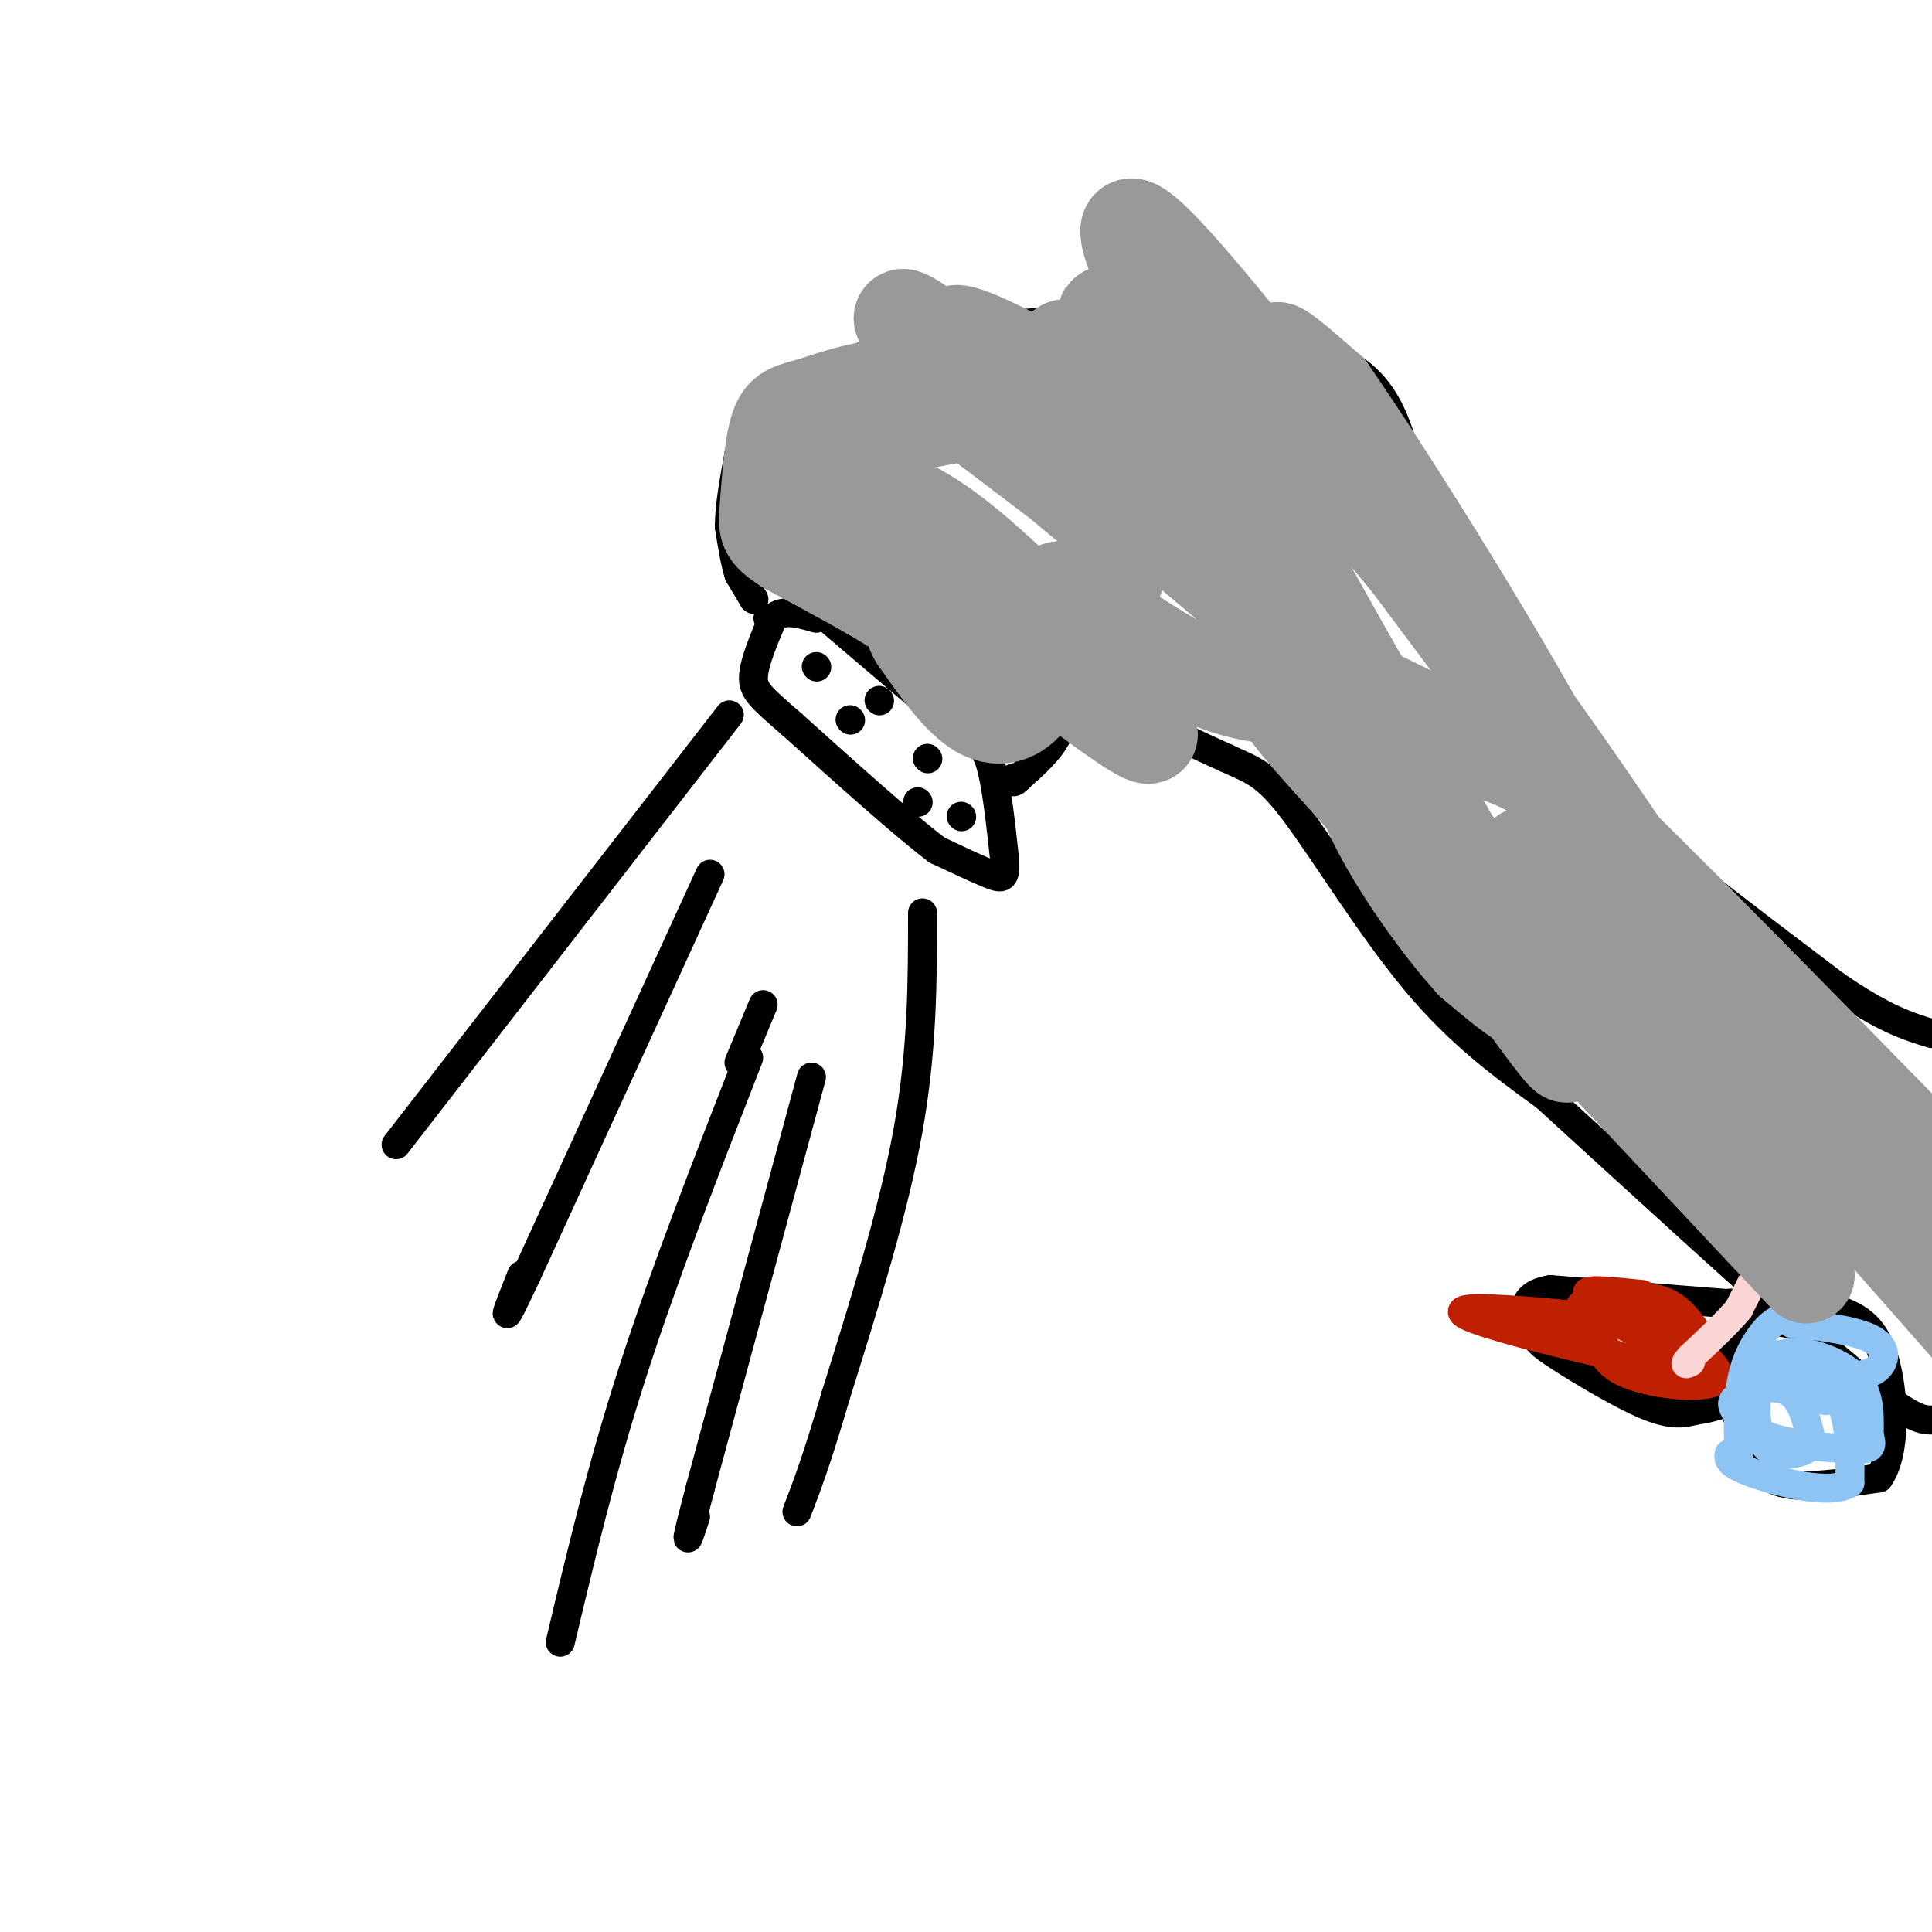 <svg viewBox='0 0 400 400' version='1.1' xmlns='http://www.w3.org/2000/svg' xmlns:xlink='http://www.w3.org/1999/xlink'><g fill='none' stroke='#000000' stroke-width='6' stroke-linecap='round' stroke-linejoin='round'><path d='M169,126c0.000,0.000 27.000,23.000 27,23'/><path d='M196,149c6.067,4.689 7.733,4.911 9,9c1.267,4.089 2.133,12.044 3,20'/><path d='M208,178c0.289,4.000 -0.489,4.000 -3,3c-2.511,-1.000 -6.756,-3.000 -11,-5'/><path d='M194,176c-6.833,-5.167 -18.417,-15.583 -30,-26'/><path d='M164,150c-6.622,-5.733 -8.178,-7.067 -8,-10c0.178,-2.933 2.089,-7.467 4,-12'/><path d='M160,128c2.167,-2.000 5.583,-1.000 9,0'/><path d='M159,128c0.000,0.000 0.100,0.100 0.1,0.1'/><path d='M156,124c0.000,0.000 0.100,0.100 0.1,0.1'/><path d='M156,124c0.000,0.000 -3.000,-5.000 -3,-5'/><path d='M153,119c-0.833,-2.500 -1.417,-6.250 -2,-10'/><path d='M151,109c0.000,-4.167 1.000,-9.583 2,-15'/><path d='M153,94c2.222,-3.533 6.778,-4.867 11,-4c4.222,0.867 8.111,3.933 12,7'/><path d='M176,97c8.000,5.844 22.000,16.956 30,25c8.000,8.044 10.000,13.022 12,18'/><path d='M218,140c2.444,5.067 2.556,8.733 1,12c-1.556,3.267 -4.778,6.133 -8,9'/><path d='M211,161c-1.500,1.500 -1.250,0.750 -1,0'/><path d='M158,86c0.000,0.000 20.000,-12.000 20,-12'/><path d='M178,74c7.500,-3.000 16.250,-4.500 25,-6'/><path d='M203,68c10.422,-1.511 23.978,-2.289 37,-1c13.022,1.289 25.511,4.644 38,8'/><path d='M278,75c8.500,4.500 10.750,11.750 13,19'/><path d='M291,94c3.578,7.311 6.022,16.089 11,26c4.978,9.911 12.489,20.956 20,32'/><path d='M322,152c5.067,8.000 7.733,12.000 17,20c9.267,8.000 25.133,20.000 41,32'/><path d='M380,204c10.167,7.000 15.083,8.500 20,10'/><path d='M215,127c5.250,6.500 10.500,13.000 17,18c6.500,5.000 14.250,8.500 22,12'/><path d='M254,157c5.405,2.548 7.917,2.917 14,11c6.083,8.083 15.738,23.881 25,35c9.262,11.119 18.131,17.560 27,24'/><path d='M320,227c16.644,15.156 44.756,41.044 60,54c15.244,12.956 17.622,12.978 20,13'/><path d='M359,270c0.000,0.000 -38.000,-3.000 -38,-3'/><path d='M321,267c-6.893,1.140 -5.126,5.491 -4,8c1.126,2.509 1.611,3.175 6,6c4.389,2.825 12.683,7.807 18,10c5.317,2.193 7.659,1.596 10,1'/><path d='M351,292c4.311,-0.556 10.089,-2.444 12,-6c1.911,-3.556 -0.044,-8.778 -2,-14'/><path d='M361,272c-1.000,-2.667 -2.500,-2.333 -4,-2'/><path d='M375,275c-4.500,-1.000 -9.000,-2.000 -12,-1c-3.000,1.000 -4.500,4.000 -6,7'/><path d='M357,281c-0.262,4.095 2.083,10.833 4,16c1.917,5.167 3.405,8.762 8,10c4.595,1.238 12.298,0.119 20,-1'/><path d='M389,306c3.778,-5.267 3.222,-17.933 1,-25c-2.222,-7.067 -6.111,-8.533 -10,-10'/><path d='M380,271c-1.833,-1.667 -1.417,-0.833 -1,0'/><path d='M151,148c0.000,0.000 -69.000,89.000 -69,89'/><path d='M147,181c0.000,0.000 -38.000,83.000 -38,83'/><path d='M109,264c-6.500,13.833 -3.750,6.917 -1,0'/><path d='M155,219c-8.750,22.417 -17.500,44.833 -24,65c-6.500,20.167 -10.750,38.083 -15,56'/><path d='M191,189c0.000,14.167 0.000,28.333 -3,45c-3.000,16.667 -9.000,35.833 -15,55'/><path d='M173,289c-3.833,13.167 -5.917,18.583 -8,24'/><path d='M168,223c0.000,0.000 -23.000,85.000 -23,85'/><path d='M145,308c-4.000,15.167 -2.500,10.583 -1,6'/><path d='M158,208c0.000,0.000 -5.000,12.000 -5,12'/><path d='M169,138c0.000,0.000 0.100,0.100 0.1,0.1'/><path d='M176,149c0.000,0.000 0.100,0.100 0.1,0.1'/><path d='M192,157c0.000,0.000 0.100,0.100 0.1,0.1'/><path d='M182,145c0.000,0.000 0.100,0.100 0.1,0.1'/><path d='M190,166c0.000,0.000 0.100,0.100 0.1,0.1'/><path d='M199,169c0.000,0.000 0.100,0.100 0.1,0.1'/></g>
<g fill='none' stroke='#BF2001' stroke-width='6' stroke-linecap='round' stroke-linejoin='round'><path d='M332,278c-2.022,-0.600 -4.044,-1.200 -5,-3c-0.956,-1.800 -0.844,-4.800 2,-6c2.844,-1.200 8.422,-0.600 14,0'/><path d='M343,269c3.506,0.819 5.271,2.866 7,5c1.729,2.134 3.422,4.356 1,6c-2.422,1.644 -8.960,2.712 -15,1c-6.040,-1.712 -11.583,-6.203 -12,-8c-0.417,-1.797 4.291,-0.898 9,0'/><path d='M333,273c3.791,0.364 8.769,1.273 14,4c5.231,2.727 10.716,7.273 8,9c-2.716,1.727 -13.633,0.636 -19,-2c-5.367,-2.636 -5.183,-6.818 -5,-11'/><path d='M331,273c1.842,-0.639 8.947,3.262 13,6c4.053,2.738 5.056,4.311 -3,3c-8.056,-1.311 -25.169,-5.507 -33,-8c-7.831,-2.493 -6.380,-3.284 1,-3c7.380,0.284 20.690,1.642 34,3'/><path d='M343,274c7.083,0.821 7.792,1.375 3,0c-4.792,-1.375 -15.083,-4.679 -17,-6c-1.917,-1.321 4.542,-0.661 11,0'/></g>
<g fill='none' stroke='#8DC4F4' stroke-width='6' stroke-linecap='round' stroke-linejoin='round'><path d='M378,290c-3.661,-1.470 -7.321,-2.940 -9,-5c-1.679,-2.060 -1.375,-4.708 2,-5c3.375,-0.292 9.821,1.774 13,5c3.179,3.226 3.089,7.613 3,12'/><path d='M387,297c0.636,2.590 0.726,3.065 -3,3c-3.726,-0.065 -11.266,-0.669 -16,-2c-4.734,-1.331 -6.661,-3.388 -8,-5c-1.339,-1.612 -2.091,-2.780 0,-4c2.091,-1.220 7.026,-2.491 10,-1c2.974,1.491 3.987,5.746 5,10'/><path d='M375,298c0.001,2.273 -2.497,2.954 -5,3c-2.503,0.046 -5.011,-0.544 -6,-5c-0.989,-4.456 -0.459,-12.776 3,-15c3.459,-2.224 9.845,1.650 13,7c3.155,5.350 3.077,12.175 3,19'/><path d='M383,307c-3.756,2.689 -14.644,-0.089 -20,-2c-5.356,-1.911 -5.178,-2.956 -5,-4'/><path d='M360,301c-0.156,-6.067 -0.311,-12.133 1,-17c1.311,-4.867 4.089,-8.533 6,-10c1.911,-1.467 2.956,-0.733 4,0'/><path d='M371,274c4.048,0.345 12.167,1.208 16,3c3.833,1.792 3.381,4.512 2,6c-1.381,1.488 -3.690,1.744 -6,2'/></g>
<g fill='none' stroke='#FBD4D4' stroke-width='6' stroke-linecap='round' stroke-linejoin='round'><path d='M363,265c0.000,0.000 -3.000,6.000 -3,6'/><path d='M360,271c-2.167,2.667 -6.083,6.333 -10,10'/><path d='M350,281c-1.667,1.833 -0.833,1.417 0,1'/></g>
<g fill='none' stroke='#999999' stroke-width='20' stroke-linecap='round' stroke-linejoin='round'><path d='M374,264c0.000,0.000 -45.000,-48.000 -45,-48'/><path d='M329,216c-8.911,-11.289 -8.689,-15.511 -10,-18c-1.311,-2.489 -4.156,-3.244 -7,-4'/><path d='M312,194c0.556,2.622 5.444,11.178 5,13c-0.444,1.822 -6.222,-3.089 -12,-8'/><path d='M305,199c-5.774,-6.238 -14.208,-17.833 -19,-27c-4.792,-9.167 -5.940,-15.905 -8,-20c-2.060,-4.095 -5.030,-5.548 -8,-7'/><path d='M270,145c-4.089,-1.133 -10.311,-0.467 -19,-4c-8.689,-3.533 -19.844,-11.267 -31,-19'/><path d='M220,122c-6.167,0.333 -6.083,10.667 -6,21'/><path d='M214,143c-2.800,4.822 -6.800,6.378 -11,4c-4.200,-2.378 -8.600,-8.689 -13,-15'/><path d='M190,132c-1.889,-3.089 -0.111,-3.311 -4,-6c-3.889,-2.689 -13.444,-7.844 -23,-13'/><path d='M163,113c-4.525,-2.914 -4.337,-3.698 -4,-8c0.337,-4.302 0.823,-12.122 2,-16c1.177,-3.878 3.045,-3.815 7,-5c3.955,-1.185 9.998,-3.616 18,-4c8.002,-0.384 17.962,1.281 23,2c5.038,0.719 5.154,0.491 7,3c1.846,2.509 5.423,7.754 9,13'/><path d='M225,98c3.758,6.851 8.652,17.478 5,24c-3.652,6.522 -15.850,8.940 -26,8c-10.150,-0.940 -18.253,-5.236 -23,-8c-4.747,-2.764 -6.139,-3.996 -8,-8c-1.861,-4.004 -4.192,-10.780 -2,-13c2.192,-2.220 8.907,0.116 15,3c6.093,2.884 11.563,6.315 23,17c11.437,10.685 28.839,28.624 29,31c0.161,2.376 -16.920,-10.812 -34,-24'/><path d='M204,128c-10.950,-9.196 -21.326,-20.187 -28,-26c-6.674,-5.813 -9.646,-6.448 -4,-9c5.646,-2.552 19.910,-7.021 33,-8c13.090,-0.979 25.005,1.530 32,3c6.995,1.470 9.071,1.899 17,7c7.929,5.101 21.712,14.873 7,7c-14.712,-7.873 -57.918,-33.392 -63,-33c-5.082,0.392 27.959,26.696 61,53'/><path d='M259,122c14.893,13.469 21.626,20.642 4,6c-17.626,-14.642 -59.611,-51.100 -72,-60c-12.389,-8.900 4.818,9.758 19,23c14.182,13.242 25.338,21.069 23,19c-2.338,-2.069 -18.169,-14.035 -34,-26'/><path d='M199,84c6.881,1.107 41.083,16.875 45,15c3.917,-1.875 -22.452,-21.393 -24,-26c-1.548,-4.607 21.726,5.696 45,16'/><path d='M265,89c-3.788,-4.676 -35.758,-24.367 -36,-24c-0.242,0.367 31.242,20.791 41,24c9.758,3.209 -2.212,-10.797 -5,-15c-2.788,-4.203 3.606,1.399 10,7'/><path d='M275,81c12.178,17.578 37.622,58.022 51,84c13.378,25.978 14.689,37.489 16,49'/><path d='M342,214c3.278,9.022 3.473,7.078 3,7c-0.473,-0.078 -1.615,1.709 -12,-9c-10.385,-10.709 -30.014,-33.913 -42,-50c-11.986,-16.087 -16.331,-25.056 -18,-27c-1.669,-1.944 -0.664,3.139 -5,-8c-4.336,-11.139 -14.014,-38.499 -9,-41c5.014,-2.501 24.718,19.857 40,39c15.282,19.143 26.141,35.072 37,51'/><path d='M336,176c-22.274,-30.464 -96.457,-132.124 -102,-129c-5.543,3.124 57.556,111.033 80,151c22.444,39.967 4.235,11.991 -11,-8c-15.235,-19.991 -27.496,-31.997 -34,-40c-6.504,-8.003 -7.252,-12.001 -8,-16'/><path d='M261,134c8.071,1.952 32.250,14.833 44,20c11.750,5.167 11.071,2.619 27,18c15.929,15.381 48.464,48.690 81,82'/><path d='M388,240c-34.504,-31.131 -69.008,-62.262 -72,-63c-2.992,-0.738 25.528,28.915 37,41c11.472,12.085 5.896,6.600 2,2c-3.896,-4.600 -6.113,-8.314 -5,-8c1.113,0.314 5.557,4.657 10,9'/><path d='M360,221c10.833,11.833 32.917,36.917 55,62'/></g>
</svg>